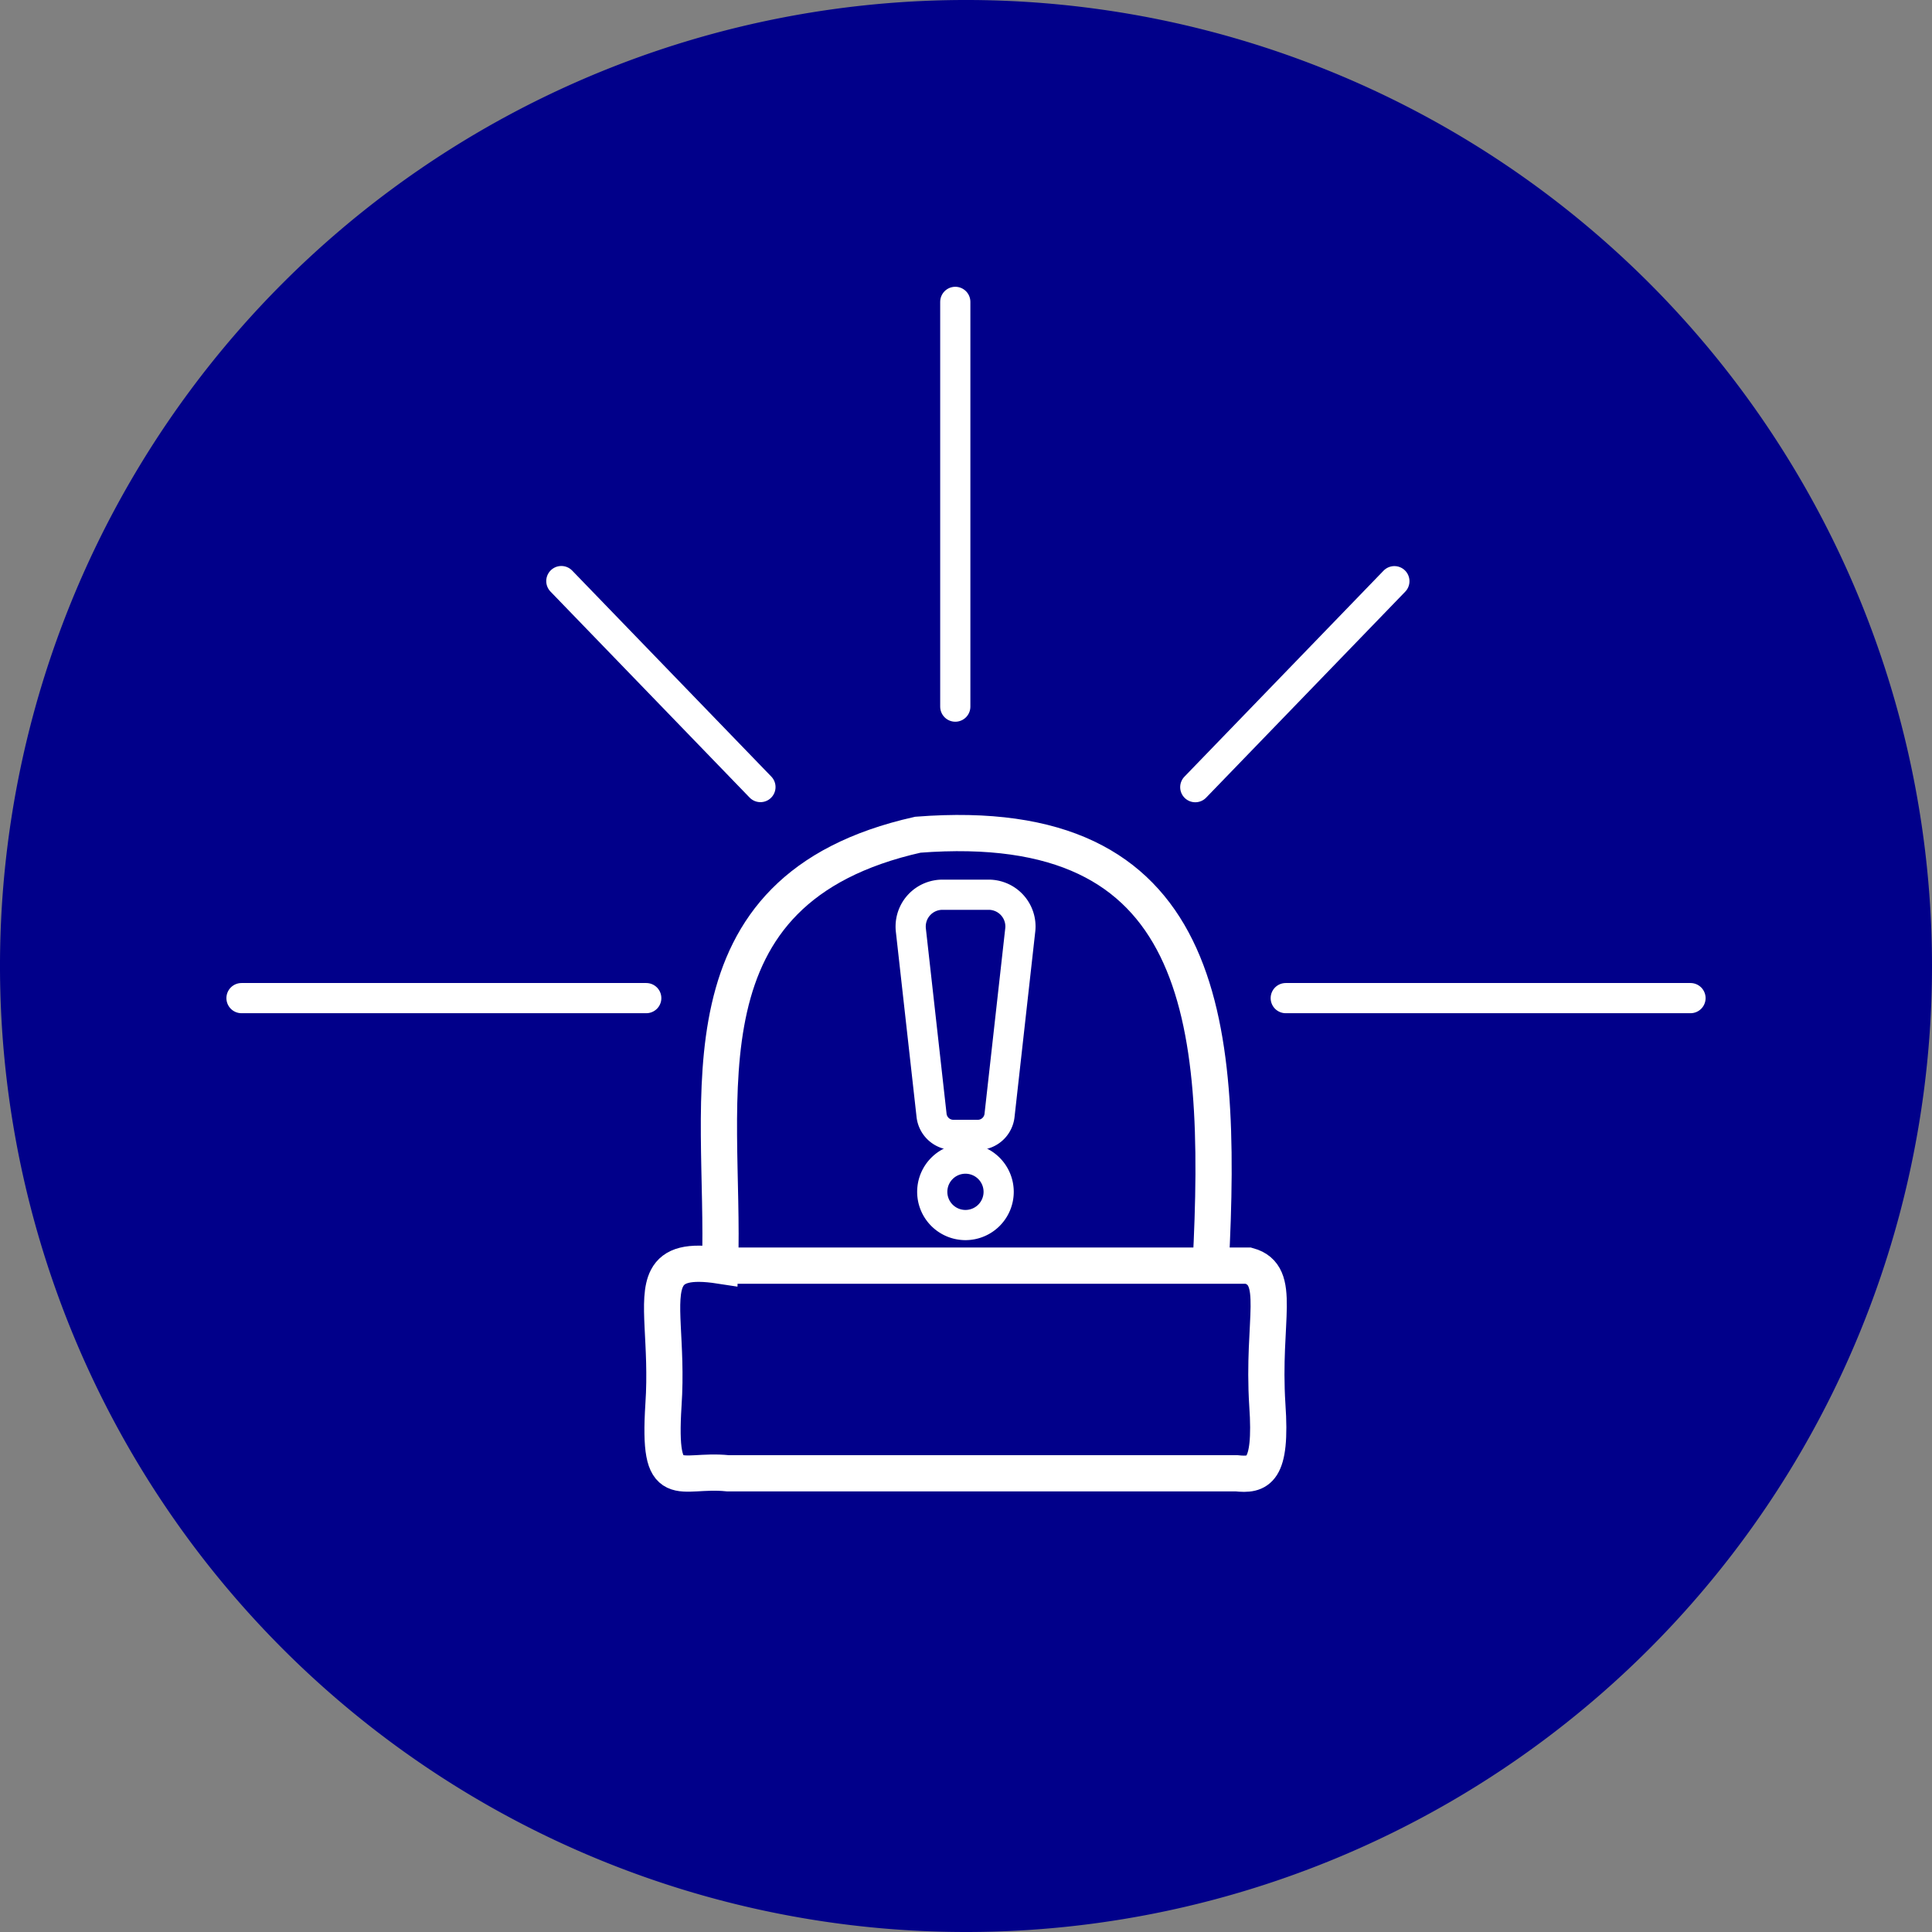 <svg xmlns="http://www.w3.org/2000/svg" width="64" height="64" viewBox="0 0 64 64"><rect x="0" y="0" width="64" height="64" fill="#808080" stroke="none"/><defs><style>.a{fill:#01008a;}.b,.c,.d{fill:none;stroke:#fff;}.b,.d{stroke-miterlimit:10;}.b{stroke-width:1.2px;}.c{stroke-linecap:round;}</style></defs><g transform="translate(-166 -792)"><g transform="translate(165 792)"><path class="a" d="M32,64A32,32,0,1,1,64,32,32,32,0,0,1,32,64Z" transform="translate(1)"/><g transform="translate(15.58 14.997)"><g transform="translate(-2.58 0.003)"><g transform="translate(0 0)"><path class="b" d="M636.639,137.646h-1.25c.431-8.272-.222-15.008-9.7-14.275-8.1,1.816-6.366,8.727-6.552,14.275-1.042-.16-1.535-.01-1.756.413-.368.7.02,2.164-.119,4.2-.189,3.017.5,2.1,2.13,2.265h16.848c.713.074,1.182-.027,1.026-2.266C637.086,139.435,637.776,137.961,636.639,137.646Zm-1.25,0H619.137" transform="translate(-607.284 -110.72)"/><path class="c" d="M40.42,29.707H53.828" transform="translate(-9.828 -11.643)"/><path class="c" d="M0,0H13.408" transform="translate(19.645 -5) rotate(90)"/><path class="c" d="M40.42,29.707H53.828" transform="translate(-44.42 -11.643)"/><path class="c" d="M0,0H9.49" transform="matrix(0.695, 0.719, -0.719, 0.695, 6.595, 4.249)"/><path class="c" d="M0,0H9.49" transform="matrix(0.695, -0.719, 0.719, 0.695, 27.595, 11.076)"/></g></g><g transform="translate(15.584 14.642)"><path class="d" d="M668.447,183.707a1.1,1.1,0,1,0,1.1,1.1A1.1,1.1,0,0,0,668.447,183.707Z" transform="translate(-666.629 -174.965)"/><path class="d" d="M664,142.055a.728.728,0,0,0,.727.658h.8a.725.725,0,0,0,.726-.648l.684-6.122a1.072,1.072,0,0,0,.009-.134,1.053,1.053,0,0,0-1.052-1.052h-1.533a1.053,1.053,0,0,0-1.052,1.052,1.082,1.082,0,0,0,.008.134Z" transform="translate(-663.306 -134.757)"/></g></g></g></g></svg>